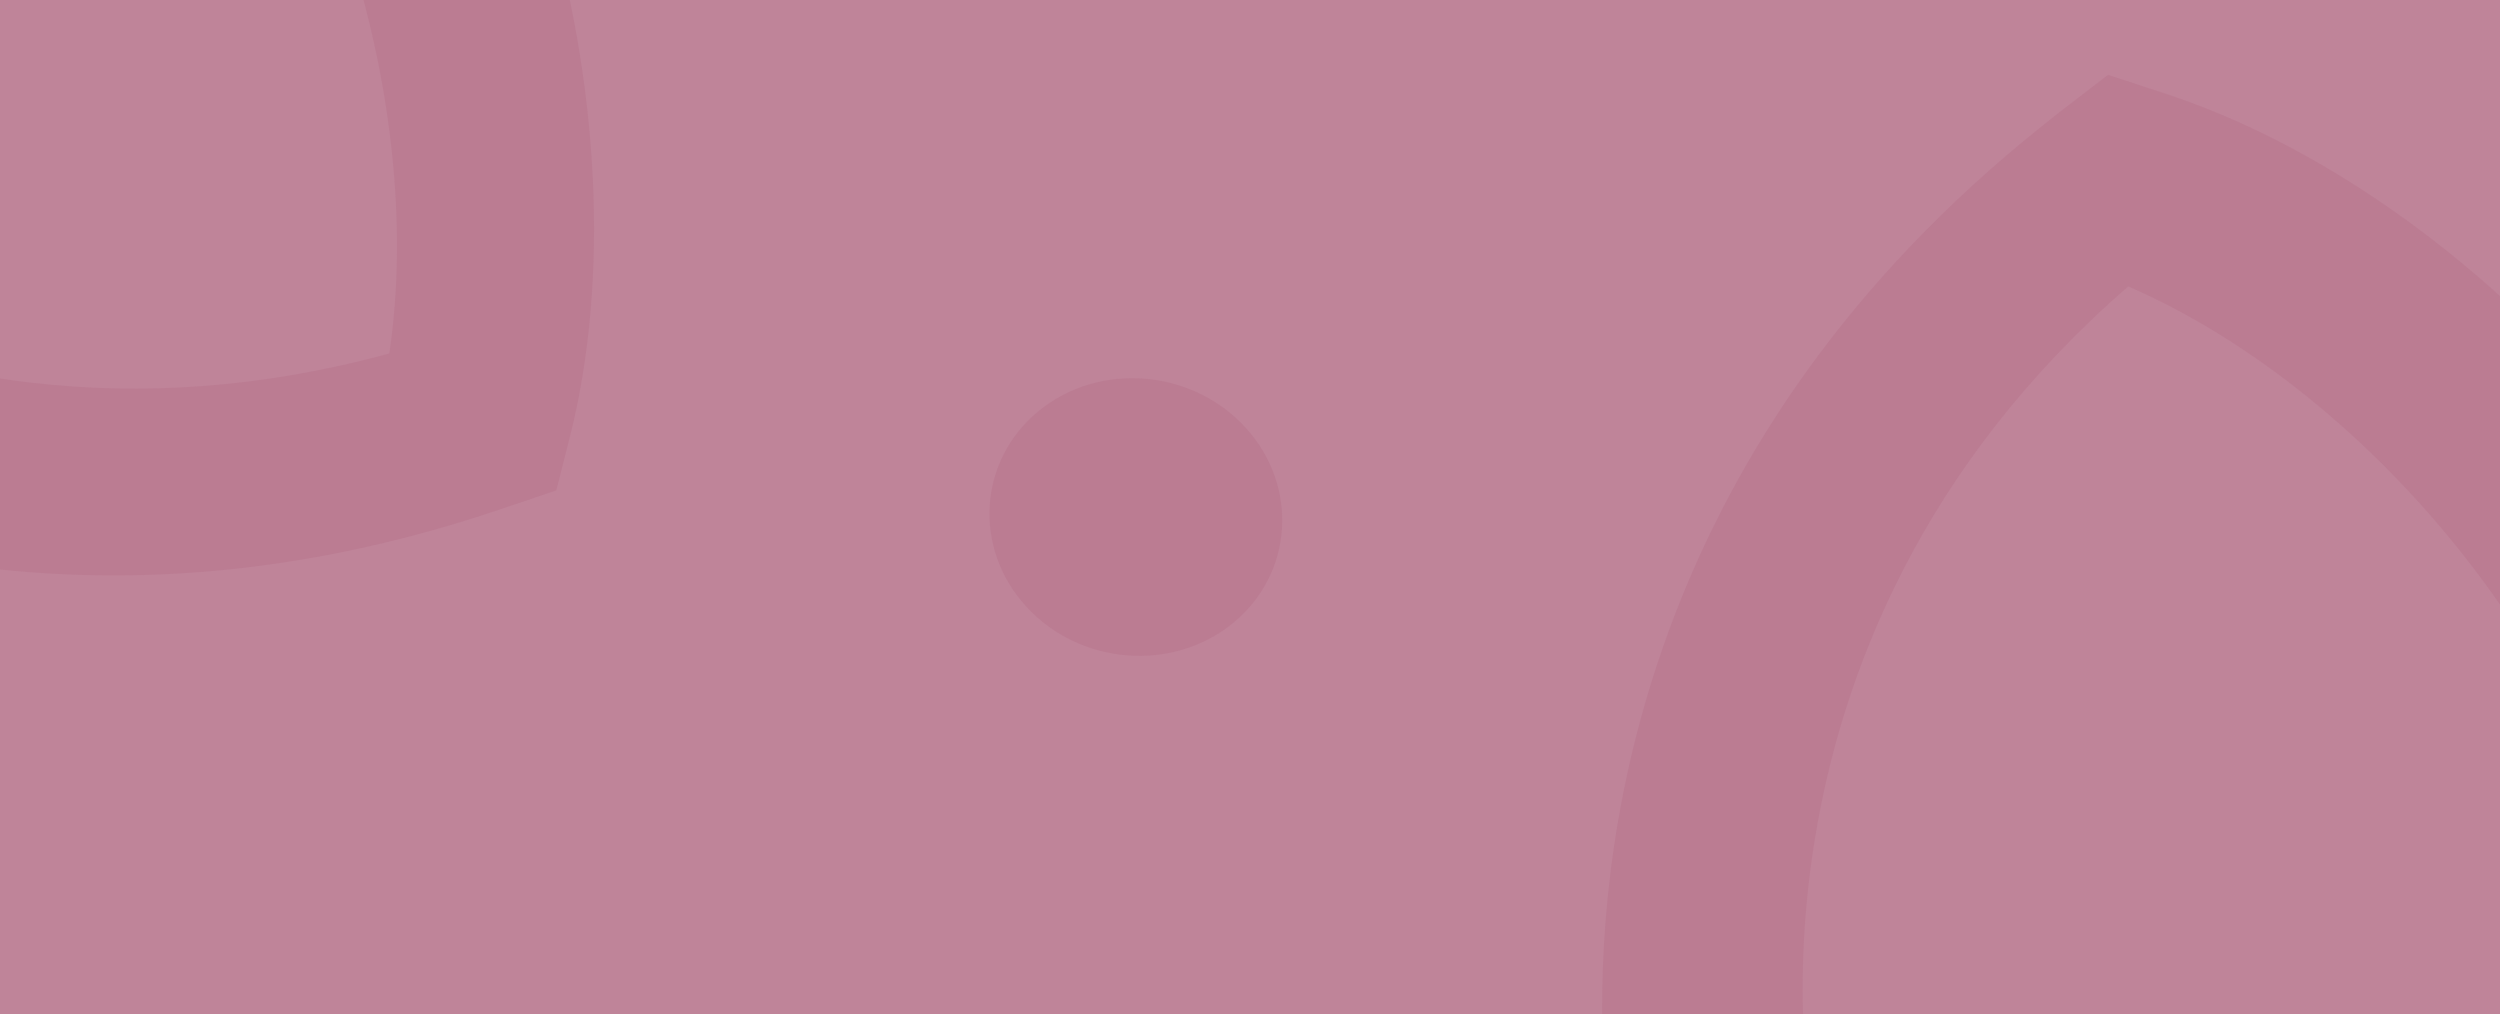 <svg width="355" height="144" viewBox="0 0 355 144" fill="none" xmlns="http://www.w3.org/2000/svg"><g clip-path="url(#clip0_9145_18698)"><rect width="355" height="144" fill="#953256" fill-opacity="0.6"/><g opacity="0.1"><path d="M-144.835 -85.034C-195.474 -130.024 -194.124 -182.223 -184.041 -218.175C-165.648 -283.641 -107.769 -336.775 -62.622 -353.482L-54.508 -356.528L-48.523 -351.447C-47.865 -350.862 -47.148 -350.225 -46.43 -349.588C1.339 -307.148 -0.728 -251.225 -6.616 -220.622C25.817 -227.642 85.518 -232.361 133.287 -189.921C134.004 -189.284 134.662 -188.699 135.38 -188.062L141.113 -182.733L138.26 -175.012C122.647 -132.067 68.714 -75.426 -0.437 -55.056C-38.318 -43.918 -94.136 -39.992 -144.775 -84.981L-144.835 -85.034ZM-62.799 -325.467C-99.567 -308.153 -142.668 -264.049 -156.705 -213.928C-164.881 -184.769 -165.899 -142.176 -124.287 -105.207C-82.676 -68.239 -37.178 -71.313 -6.403 -80.395C46.496 -95.99 91.51 -138.395 108.189 -173.555C52.811 -217.804 -20.966 -189.874 -21.772 -189.529L-49.346 -178.782L-39.23 -205.039C-38.103 -208.046 -13.073 -276.338 -62.799 -325.467Z" fill="#953256"/><path d="M-195.263 157.346L-200.706 151.924C-231.122 121.737 -251.683 54.899 -230.035 -9.54C-218.15 -44.855 -189.153 -91.646 -118.07 -114.381C-46.988 -137.116 0.253 -114.681 27.348 -91.891C76.971 -50.371 91.882 18.352 80.985 61.799L79 69.632L70.893 72.375C2.476 95.49 -48.891 70.558 -73.944 52.977C-86.64 82.539 -117.835 133.93 -186.919 154.814L-195.141 157.337L-195.263 157.346ZM9.983 -69.288C9.152 -70.026 8.321 -70.764 7.49 -71.503C-14.555 -90.039 -53.157 -108.191 -111.53 -89.61C-169.907 -70.916 -193.671 -32.816 -203.362 -4.095C-219.9 45.224 -207.183 99.006 -184.611 126.905C-111.524 99.982 -94.065 28.778 -93.862 28.023L-87.632 1.258L-69.369 20.178C-67.299 22.252 -19.023 70.534 55.277 50.19C60.673 14.142 46.126 -37.288 10.045 -69.349L9.983 -69.288Z" fill="#953256"/></g><g opacity="0.1"><path d="M176.861 60.706C184.466 69.025 183.664 81.478 175.071 88.494C166.478 95.509 153.325 94.451 145.72 86.131C138.115 77.811 138.917 65.359 147.51 58.343C156.103 51.328 169.256 52.386 176.861 60.706Z" fill="#953256"/><path d="M343.588 271.362C284.695 318.332 229.062 317.763 192.678 308.984C126.434 292.969 81.741 240.62 73.382 199.47L71.833 192.074L78.541 186.526C79.306 185.916 80.14 185.25 80.975 184.585C136.53 140.277 196 141.456 227.54 146.459C226.872 116.834 234.429 62.196 289.984 17.887C290.819 17.222 291.584 16.612 292.418 15.947L299.338 10.626L307.006 13.141C349.713 26.896 398.995 75.586 406.208 138.682C410.137 173.246 402.55 224.336 343.658 271.306L343.588 271.362ZM103.356 199.274C114.135 232.739 152.276 271.664 203.003 283.885C232.513 291.003 277.925 291.391 326.319 252.794C374.712 214.197 381.031 172.551 377.803 144.471C372.272 96.205 336.356 55.505 302.214 40.673C243.113 91.976 257.447 159.213 257.646 159.947L263.334 185.074L237.343 176.14C234.36 175.147 166.49 153.087 103.356 199.274Z" fill="#953256"/><path d="M596.6 343.853L589.52 348.995C550.075 377.725 472.792 397.744 407.196 378.398C371.251 367.776 326.473 341.356 316.964 275.408C307.455 209.461 342.064 165.152 372.732 139.609C428.659 92.835 506.782 78.058 551.805 87.655L559.917 89.404L561.166 96.923C571.661 160.381 533.443 208.569 508.893 232.14C538.392 243.591 587.713 272.001 595.633 336.109L596.617 343.739L596.6 343.853ZM393.641 155.502C392.658 156.285 391.674 157.069 390.691 157.853C365.746 178.634 337.662 214.838 345.373 268.996C353.208 323.155 389.636 344.811 418.863 353.473C469.075 368.251 530.439 355.709 565.704 334.317C552.06 266.556 478.188 251.201 477.409 251.021L449.57 245.559L474.121 228.298C476.826 226.342 539.835 180.736 533.624 111.76C495.486 107.194 436.293 121.411 393.587 155.444L393.641 155.502Z" fill="#953256"/></g></g><defs><clipPath id="clip0_9145_18698"><rect width="355" height="144" fill="white"/></clipPath></defs></svg>